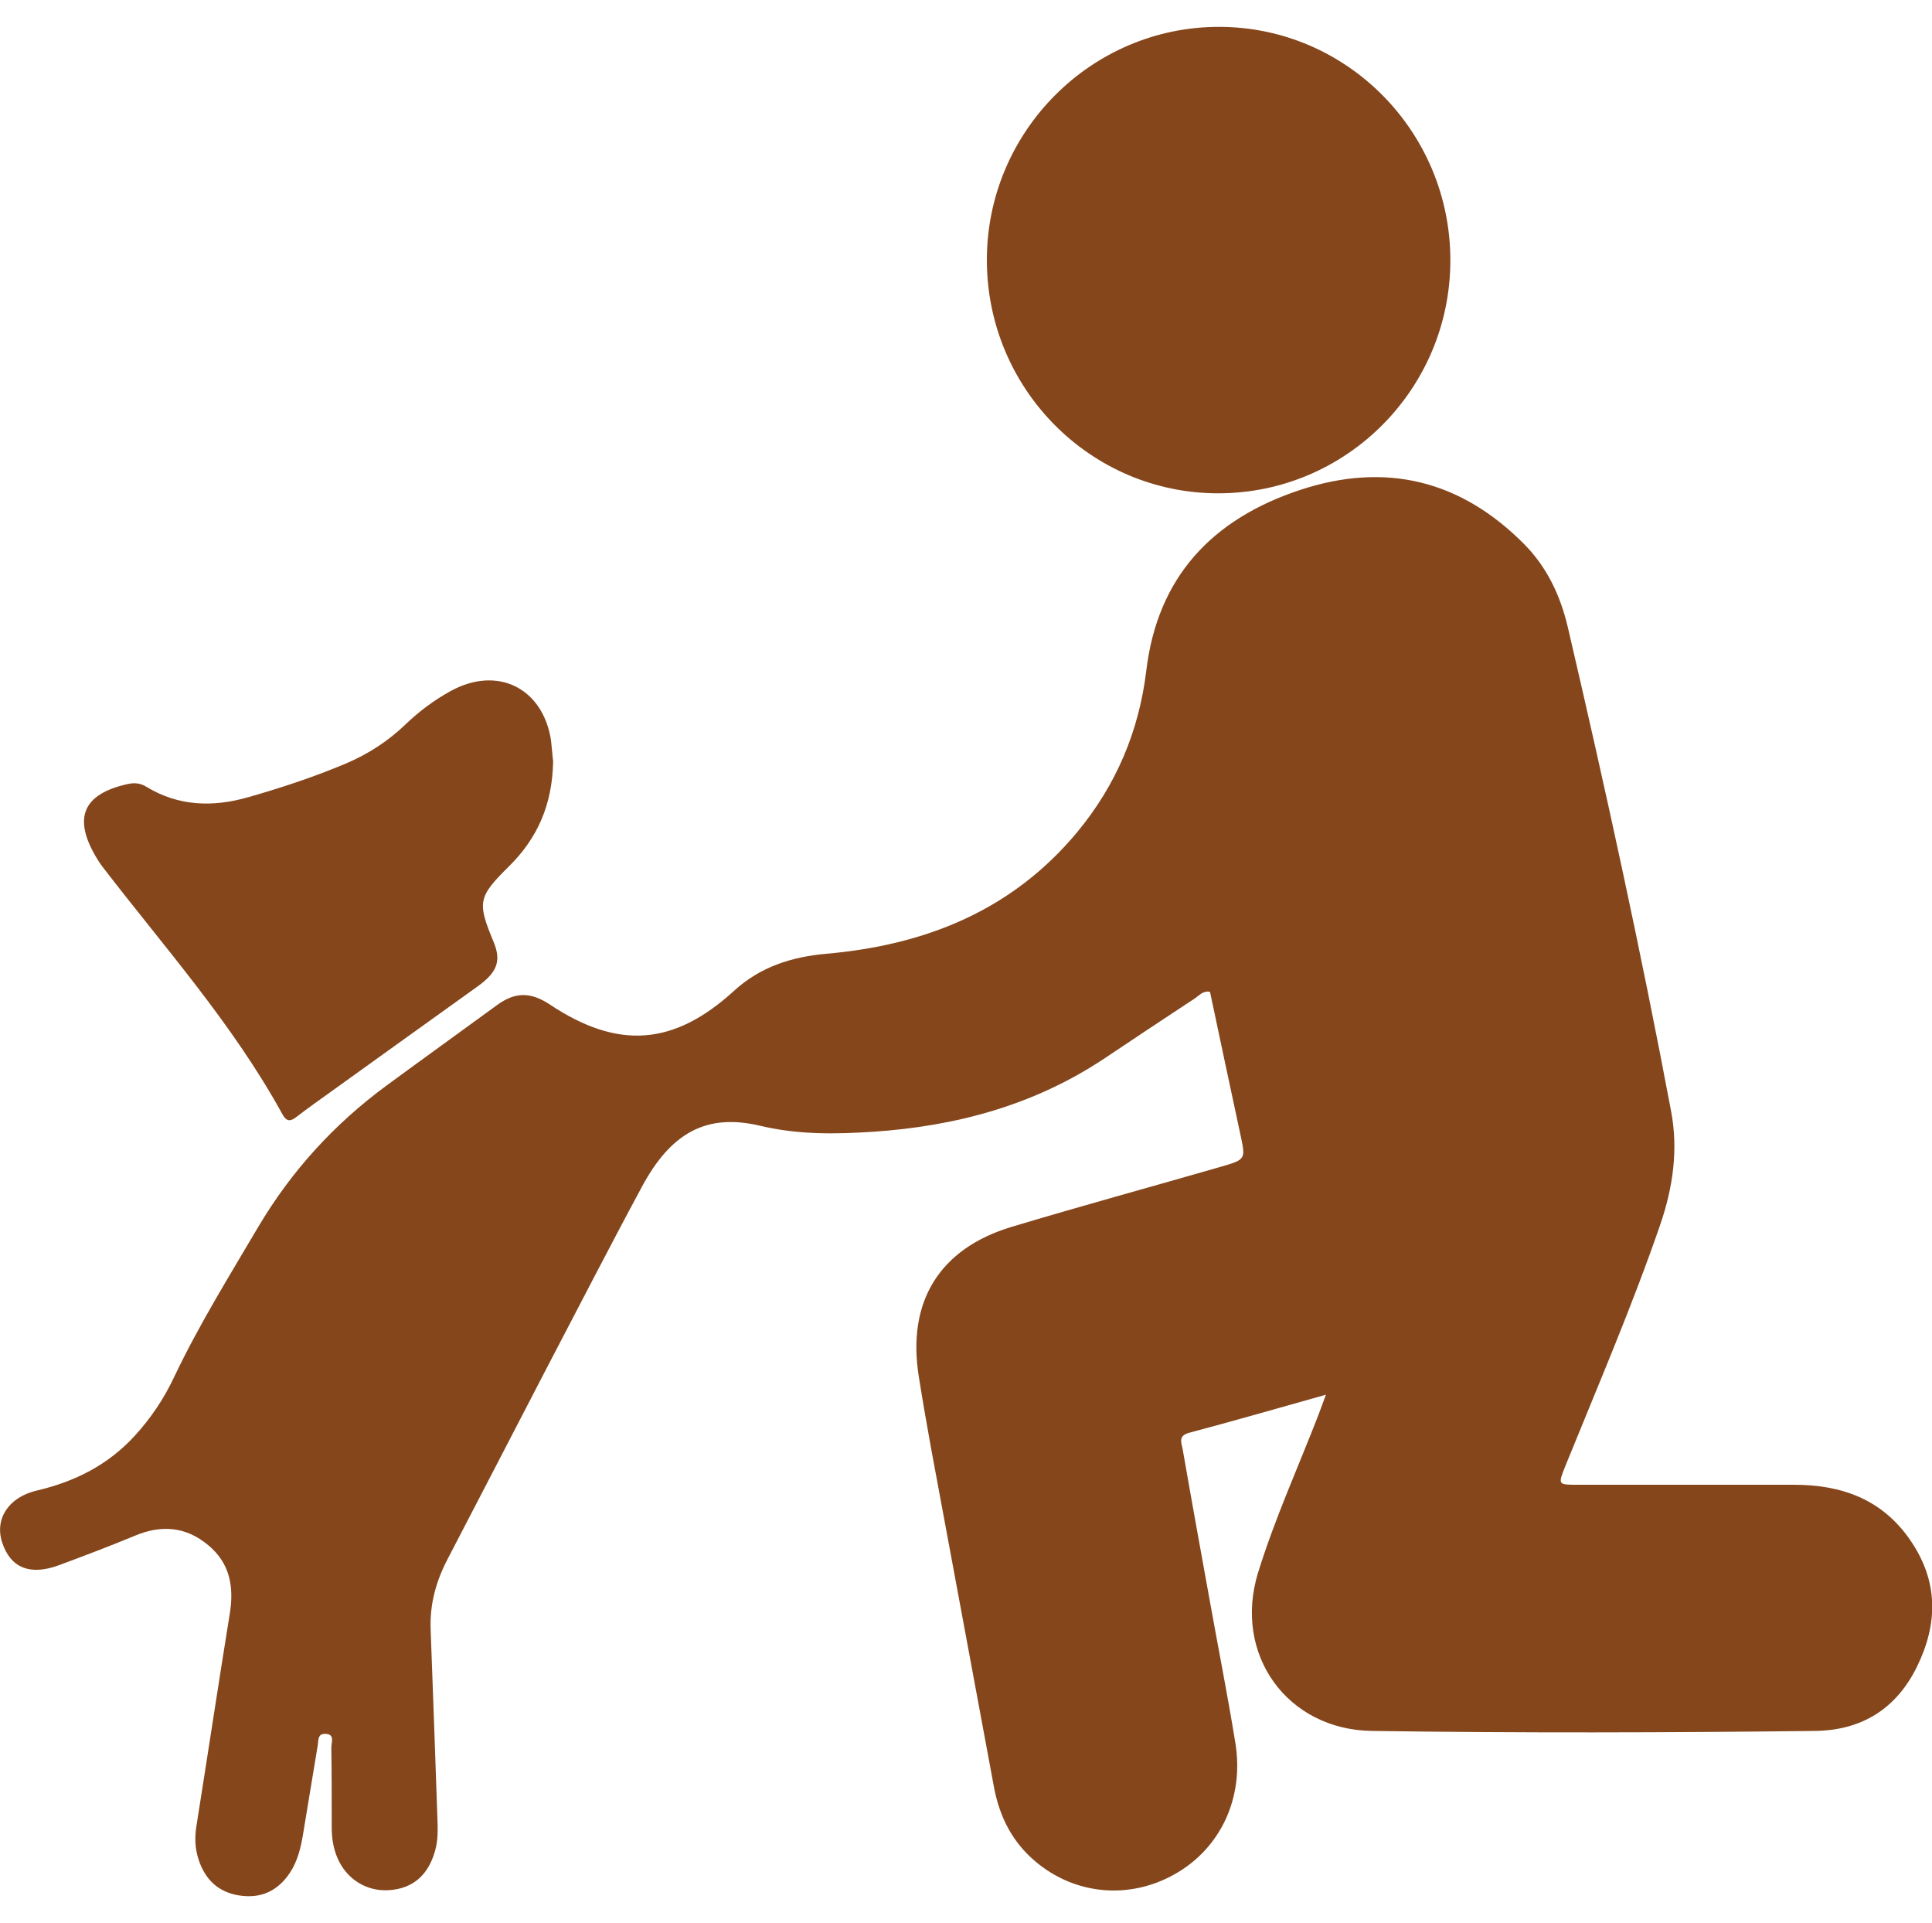 <svg xmlns="http://www.w3.org/2000/svg" xmlns:xlink="http://www.w3.org/1999/xlink" id="Capa_1" x="0px" y="0px" viewBox="0 0 100 99.52" style="enable-background:new 0 0 100 99.52;" xml:space="preserve"><style type="text/css">	.st0{fill:#85461B;}</style><g id="TPPeQ0.tif">	<g>		<path class="st0" d="M68.63,72.18c-2.5,0.7-4.78,1.36-7.08,1.97c-0.61,0.16-0.38,0.56-0.33,0.88c0.45,2.59,0.92,5.18,1.39,7.77    c0.44,2.46,0.93,4.92,1.33,7.39c0.47,2.85-0.77,5.47-3.13,6.8c-2.35,1.33-5.15,1.08-7.2-0.64c-1.21-1.01-1.87-2.32-2.16-3.85    c-1.08-5.82-2.16-11.63-3.24-17.45c-0.23-1.26-0.45-2.53-0.65-3.79c-0.63-3.88,1.05-6.64,4.81-7.77c3.6-1.08,7.22-2.07,10.83-3.11    c1.27-0.37,1.28-0.38,1.01-1.63c-0.53-2.48-1.06-4.95-1.58-7.42c-0.36-0.07-0.55,0.18-0.77,0.33c-1.57,1.03-3.13,2.07-4.7,3.12    c-3.62,2.41-7.66,3.5-11.95,3.79c-1.97,0.13-3.89,0.16-5.87-0.31c-2.79-0.66-4.62,0.38-6.11,3.15c-1.71,3.17-3.35,6.37-5.02,9.56    c-1.69,3.25-3.37,6.51-5.06,9.75c-0.59,1.14-0.91,2.32-0.86,3.61c0.12,3.26,0.24,6.51,0.35,9.77c0.02,0.56,0.04,1.12-0.12,1.68    c-0.35,1.26-1.15,1.96-2.38,2.04c-1.17,0.08-2.21-0.57-2.68-1.68c-0.21-0.5-0.29-1.02-0.29-1.56c0-1.38,0-2.76-0.02-4.14    c0-0.27,0.2-0.7-0.32-0.71c-0.41-0.01-0.34,0.37-0.39,0.63c-0.25,1.51-0.5,3.03-0.75,4.54c-0.12,0.72-0.28,1.41-0.69,2.03    c-0.62,0.92-1.47,1.33-2.58,1.17c-1.11-0.16-1.8-0.82-2.14-1.86c-0.19-0.57-0.21-1.16-0.11-1.76c0.58-3.65,1.13-7.3,1.72-10.95    c0.23-1.4,0.02-2.63-1.12-3.57C9.63,79.01,8.37,78.9,7,79.47C5.7,80.01,4.38,80.51,3.06,81c-1.51,0.56-2.52,0.14-2.95-1.18    c-0.39-1.19,0.31-2.33,1.79-2.68c1.98-0.46,3.7-1.33,5.08-2.84c0.83-0.91,1.51-1.92,2.03-3.03c1.28-2.69,2.85-5.22,4.36-7.78    c1.72-2.9,3.94-5.33,6.65-7.32c1.89-1.39,3.8-2.76,5.7-4.15c0.91-0.67,1.72-0.71,2.73-0.04c3.54,2.36,6.43,2.14,9.54-0.7    c1.37-1.25,2.98-1.76,4.78-1.92c5.12-0.45,9.61-2.23,12.99-6.3c2.01-2.43,3.19-5.21,3.57-8.34c0.58-4.88,3.43-7.86,7.95-9.36    c4.44-1.47,8.34-0.51,11.63,2.82c1.17,1.19,1.86,2.66,2.24,4.28c1.94,8.32,3.77,16.67,5.35,25.07c0.37,1.98,0.09,3.93-0.56,5.83    c-1.46,4.24-3.23,8.35-4.91,12.49c-0.4,1-0.4,0.99,0.65,0.99c3.73,0,7.46,0,11.18,0c2.45,0,4.55,0.74,6.01,2.86    c1.47,2.13,1.45,4.33,0.34,6.58c-1.07,2.16-2.85,3.27-5.27,3.3c-7.64,0.09-15.29,0.11-22.93,0c-4.39-0.06-7.2-3.97-5.89-8.2    c0.86-2.78,2.07-5.44,3.12-8.15C68.34,72.95,68.45,72.66,68.63,72.18z"></path>		<path class="st0" d="M63.07,25.53c-6.6,0.01-11.97-5.38-11.99-12.04C51.06,6.82,56.49,1.37,63.13,1.39    c6.6,0.02,11.95,5.44,11.94,12.1C75.06,20.13,69.69,25.52,63.07,25.53z"></path>		<path class="st0" d="M28.63,39.4c-0.04,2.27-0.83,3.99-2.27,5.42c-1.62,1.6-1.67,1.86-0.81,3.93c0.4,0.97,0.2,1.56-0.83,2.3    c-2.52,1.81-5.04,3.61-7.55,5.42c-0.61,0.44-1.23,0.87-1.82,1.33c-0.32,0.25-0.52,0.25-0.73-0.13c-2.56-4.67-6.1-8.63-9.32-12.82    c-0.13-0.17-0.25-0.36-0.36-0.55c-1.16-2-0.62-3.21,1.65-3.72c0.35-0.08,0.67-0.06,0.99,0.14c1.66,1.01,3.44,1.06,5.26,0.54    c1.72-0.49,3.41-1.05,5.05-1.74c1.16-0.49,2.21-1.17,3.12-2.05c0.7-0.67,1.48-1.25,2.34-1.72c2.41-1.31,4.75-0.14,5.17,2.56    C28.57,38.75,28.6,39.19,28.63,39.4z"></path>	</g></g></svg>
